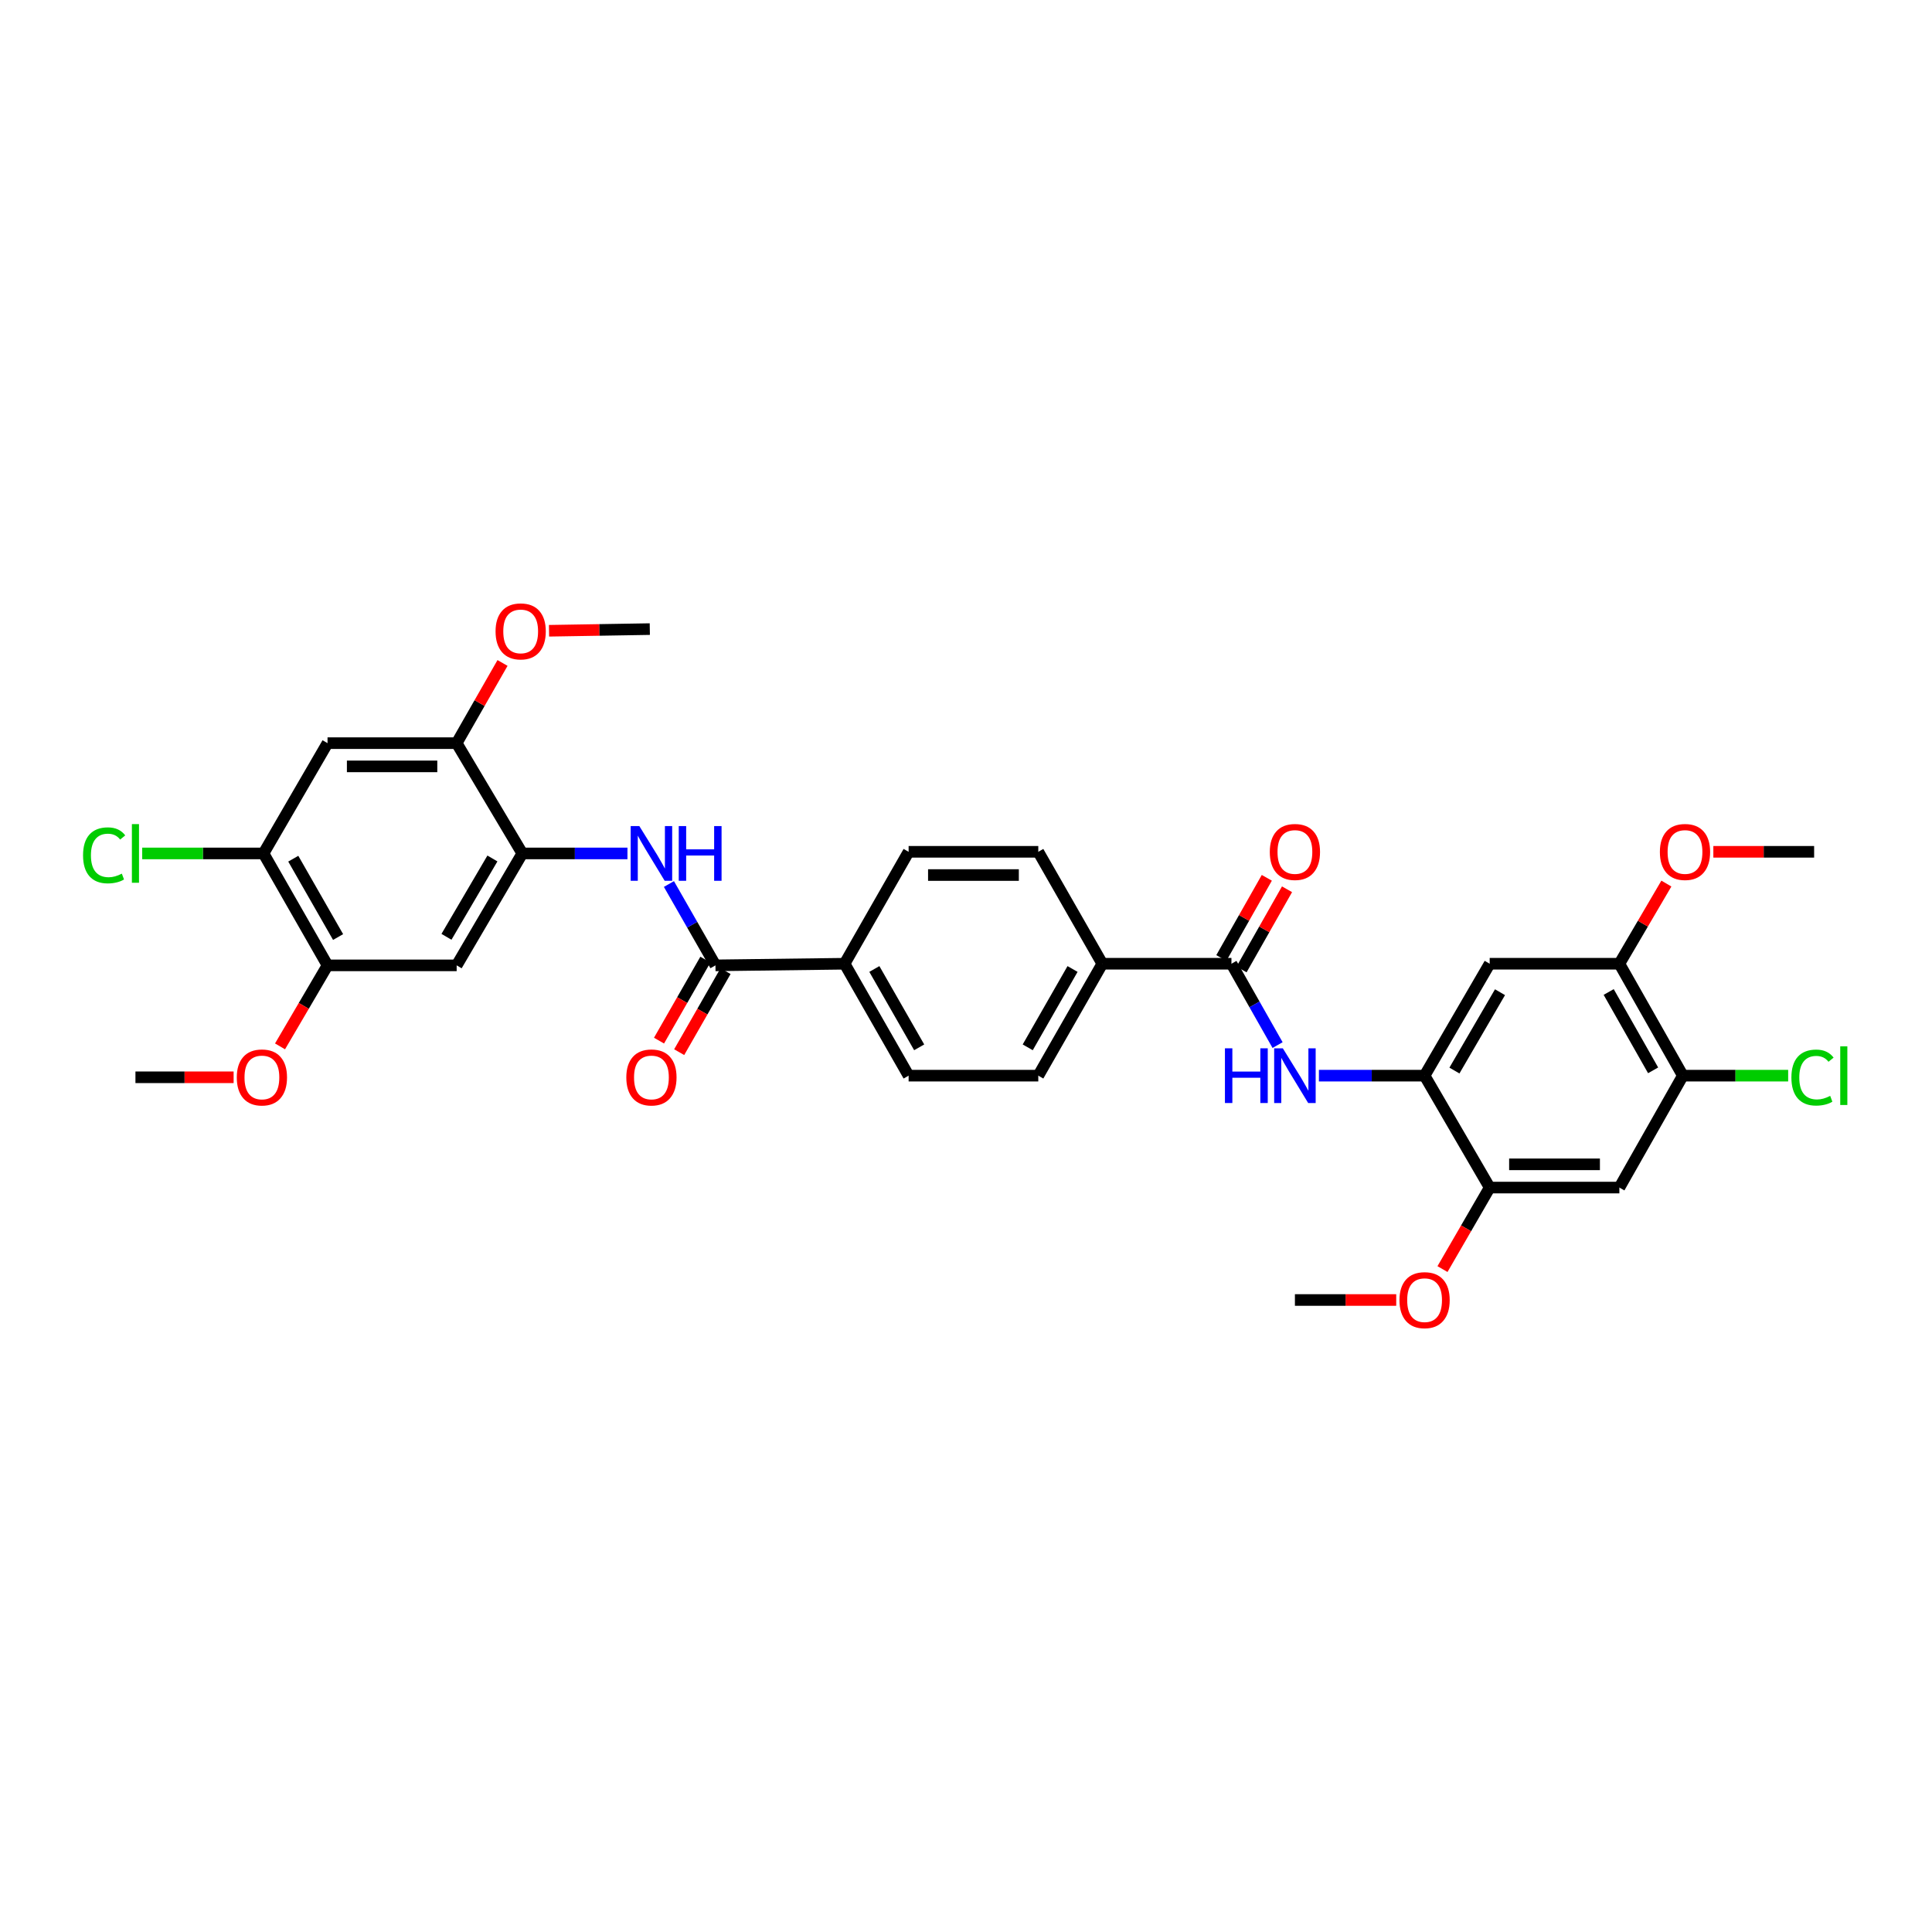 <?xml version='1.0' encoding='iso-8859-1'?>
<svg version='1.1' baseProfile='full'
              xmlns='http://www.w3.org/2000/svg'
                      xmlns:rdkit='http://www.rdkit.org/xml'
                      xmlns:xlink='http://www.w3.org/1999/xlink'
                  xml:space='preserve'
width='1000px' height='1000px' viewBox='0 0 1000 1000'>
<!-- END OF HEADER -->
<rect style='opacity:1.0;fill:#FFFFFF;stroke:none' width='1000' height='1000' x='0' y='0'> </rect>
<path class='bond-3' d='M 370.32,499.67 L 358.277,478.618' style='fill:none;fill-rule:evenodd;stroke:#000000;stroke-width:6px;stroke-linecap:butt;stroke-linejoin:miter;stroke-opacity:1' />
<path class='bond-3' d='M 358.277,478.618 L 346.234,457.567' style='fill:none;fill-rule:evenodd;stroke:#0000FF;stroke-width:6px;stroke-linecap:butt;stroke-linejoin:miter;stroke-opacity:1' />
<path class='bond-16' d='M 370.32,499.67 L 437.157,498.828' style='fill:none;fill-rule:evenodd;stroke:#000000;stroke-width:6px;stroke-linecap:butt;stroke-linejoin:miter;stroke-opacity:1' />
<path class='bond-17' d='M 365.102,496.684 L 353.104,517.656' style='fill:none;fill-rule:evenodd;stroke:#000000;stroke-width:6px;stroke-linecap:butt;stroke-linejoin:miter;stroke-opacity:1' />
<path class='bond-17' d='M 353.104,517.656 L 341.107,538.627' style='fill:none;fill-rule:evenodd;stroke:#FF0000;stroke-width:6px;stroke-linecap:butt;stroke-linejoin:miter;stroke-opacity:1' />
<path class='bond-17' d='M 375.539,502.655 L 363.542,523.627' style='fill:none;fill-rule:evenodd;stroke:#000000;stroke-width:6px;stroke-linecap:butt;stroke-linejoin:miter;stroke-opacity:1' />
<path class='bond-17' d='M 363.542,523.627 L 351.544,544.598' style='fill:none;fill-rule:evenodd;stroke:#FF0000;stroke-width:6px;stroke-linecap:butt;stroke-linejoin:miter;stroke-opacity:1' />
<path class='bond-0' d='M 637.392,498.828 L 570.556,498.828' style='fill:none;fill-rule:evenodd;stroke:#000000;stroke-width:6px;stroke-linecap:butt;stroke-linejoin:miter;stroke-opacity:1' />
<path class='bond-4' d='M 637.392,498.828 L 649.332,519.881' style='fill:none;fill-rule:evenodd;stroke:#000000;stroke-width:6px;stroke-linecap:butt;stroke-linejoin:miter;stroke-opacity:1' />
<path class='bond-4' d='M 649.332,519.881 L 661.272,540.935' style='fill:none;fill-rule:evenodd;stroke:#0000FF;stroke-width:6px;stroke-linecap:butt;stroke-linejoin:miter;stroke-opacity:1' />
<path class='bond-18' d='M 642.622,501.794 L 654.392,481.041' style='fill:none;fill-rule:evenodd;stroke:#000000;stroke-width:6px;stroke-linecap:butt;stroke-linejoin:miter;stroke-opacity:1' />
<path class='bond-18' d='M 654.392,481.041 L 666.161,460.287' style='fill:none;fill-rule:evenodd;stroke:#FF0000;stroke-width:6px;stroke-linecap:butt;stroke-linejoin:miter;stroke-opacity:1' />
<path class='bond-18' d='M 632.163,495.862 L 643.932,475.109' style='fill:none;fill-rule:evenodd;stroke:#000000;stroke-width:6px;stroke-linecap:butt;stroke-linejoin:miter;stroke-opacity:1' />
<path class='bond-18' d='M 643.932,475.109 L 655.702,454.355' style='fill:none;fill-rule:evenodd;stroke:#FF0000;stroke-width:6px;stroke-linecap:butt;stroke-linejoin:miter;stroke-opacity:1' />
<path class='bond-1' d='M 270.343,441.738 L 297.555,441.738' style='fill:none;fill-rule:evenodd;stroke:#000000;stroke-width:6px;stroke-linecap:butt;stroke-linejoin:miter;stroke-opacity:1' />
<path class='bond-1' d='M 297.555,441.738 L 324.768,441.738' style='fill:none;fill-rule:evenodd;stroke:#0000FF;stroke-width:6px;stroke-linecap:butt;stroke-linejoin:miter;stroke-opacity:1' />
<path class='bond-5' d='M 270.343,441.738 L 236.367,499.67' style='fill:none;fill-rule:evenodd;stroke:#000000;stroke-width:6px;stroke-linecap:butt;stroke-linejoin:miter;stroke-opacity:1' />
<path class='bond-5' d='M 254.874,444.345 L 231.091,484.897' style='fill:none;fill-rule:evenodd;stroke:#000000;stroke-width:6px;stroke-linecap:butt;stroke-linejoin:miter;stroke-opacity:1' />
<path class='bond-9' d='M 270.343,441.738 L 236.367,384.655' style='fill:none;fill-rule:evenodd;stroke:#000000;stroke-width:6px;stroke-linecap:butt;stroke-linejoin:miter;stroke-opacity:1' />
<path class='bond-2' d='M 737.363,556.76 L 710.014,556.76' style='fill:none;fill-rule:evenodd;stroke:#000000;stroke-width:6px;stroke-linecap:butt;stroke-linejoin:miter;stroke-opacity:1' />
<path class='bond-2' d='M 710.014,556.76 L 682.664,556.76' style='fill:none;fill-rule:evenodd;stroke:#0000FF;stroke-width:6px;stroke-linecap:butt;stroke-linejoin:miter;stroke-opacity:1' />
<path class='bond-6' d='M 737.363,556.76 L 771.059,498.828' style='fill:none;fill-rule:evenodd;stroke:#000000;stroke-width:6px;stroke-linecap:butt;stroke-linejoin:miter;stroke-opacity:1' />
<path class='bond-6' d='M 752.812,554.116 L 776.399,513.563' style='fill:none;fill-rule:evenodd;stroke:#000000;stroke-width:6px;stroke-linecap:butt;stroke-linejoin:miter;stroke-opacity:1' />
<path class='bond-10' d='M 737.363,556.76 L 771.059,614.685' style='fill:none;fill-rule:evenodd;stroke:#000000;stroke-width:6px;stroke-linecap:butt;stroke-linejoin:miter;stroke-opacity:1' />
<path class='bond-13' d='M 236.367,499.67 L 169.53,499.67' style='fill:none;fill-rule:evenodd;stroke:#000000;stroke-width:6px;stroke-linecap:butt;stroke-linejoin:miter;stroke-opacity:1' />
<path class='bond-14' d='M 771.059,498.828 L 838.183,498.828' style='fill:none;fill-rule:evenodd;stroke:#000000;stroke-width:6px;stroke-linecap:butt;stroke-linejoin:miter;stroke-opacity:1' />
<path class='bond-7' d='M 838.183,614.685 L 771.059,614.685' style='fill:none;fill-rule:evenodd;stroke:#000000;stroke-width:6px;stroke-linecap:butt;stroke-linejoin:miter;stroke-opacity:1' />
<path class='bond-7' d='M 828.114,602.66 L 781.127,602.66' style='fill:none;fill-rule:evenodd;stroke:#000000;stroke-width:6px;stroke-linecap:butt;stroke-linejoin:miter;stroke-opacity:1' />
<path class='bond-12' d='M 838.183,614.685 L 871.036,556.76' style='fill:none;fill-rule:evenodd;stroke:#000000;stroke-width:6px;stroke-linecap:butt;stroke-linejoin:miter;stroke-opacity:1' />
<path class='bond-8' d='M 169.53,384.655 L 236.367,384.655' style='fill:none;fill-rule:evenodd;stroke:#000000;stroke-width:6px;stroke-linecap:butt;stroke-linejoin:miter;stroke-opacity:1' />
<path class='bond-8' d='M 179.556,396.679 L 226.341,396.679' style='fill:none;fill-rule:evenodd;stroke:#000000;stroke-width:6px;stroke-linecap:butt;stroke-linejoin:miter;stroke-opacity:1' />
<path class='bond-11' d='M 169.53,384.655 L 136.389,441.738' style='fill:none;fill-rule:evenodd;stroke:#000000;stroke-width:6px;stroke-linecap:butt;stroke-linejoin:miter;stroke-opacity:1' />
<path class='bond-26' d='M 236.367,384.655 L 248.236,363.903' style='fill:none;fill-rule:evenodd;stroke:#000000;stroke-width:6px;stroke-linecap:butt;stroke-linejoin:miter;stroke-opacity:1' />
<path class='bond-26' d='M 248.236,363.903 L 260.105,343.152' style='fill:none;fill-rule:evenodd;stroke:#FF0000;stroke-width:6px;stroke-linecap:butt;stroke-linejoin:miter;stroke-opacity:1' />
<path class='bond-25' d='M 771.059,614.685 L 758.844,635.78' style='fill:none;fill-rule:evenodd;stroke:#000000;stroke-width:6px;stroke-linecap:butt;stroke-linejoin:miter;stroke-opacity:1' />
<path class='bond-25' d='M 758.844,635.78 L 746.629,656.876' style='fill:none;fill-rule:evenodd;stroke:#FF0000;stroke-width:6px;stroke-linecap:butt;stroke-linejoin:miter;stroke-opacity:1' />
<path class='bond-23' d='M 136.389,441.738 L 104.997,441.738' style='fill:none;fill-rule:evenodd;stroke:#000000;stroke-width:6px;stroke-linecap:butt;stroke-linejoin:miter;stroke-opacity:1' />
<path class='bond-23' d='M 104.997,441.738 L 73.604,441.738' style='fill:none;fill-rule:evenodd;stroke:#00CC00;stroke-width:6px;stroke-linecap:butt;stroke-linejoin:miter;stroke-opacity:1' />
<path class='bond-34' d='M 136.389,441.738 L 169.53,499.67' style='fill:none;fill-rule:evenodd;stroke:#000000;stroke-width:6px;stroke-linecap:butt;stroke-linejoin:miter;stroke-opacity:1' />
<path class='bond-34' d='M 151.798,444.457 L 174.996,485.009' style='fill:none;fill-rule:evenodd;stroke:#000000;stroke-width:6px;stroke-linecap:butt;stroke-linejoin:miter;stroke-opacity:1' />
<path class='bond-24' d='M 871.036,556.76 L 898.293,556.76' style='fill:none;fill-rule:evenodd;stroke:#000000;stroke-width:6px;stroke-linecap:butt;stroke-linejoin:miter;stroke-opacity:1' />
<path class='bond-24' d='M 898.293,556.76 L 925.549,556.76' style='fill:none;fill-rule:evenodd;stroke:#00CC00;stroke-width:6px;stroke-linecap:butt;stroke-linejoin:miter;stroke-opacity:1' />
<path class='bond-35' d='M 871.036,556.76 L 838.183,498.828' style='fill:none;fill-rule:evenodd;stroke:#000000;stroke-width:6px;stroke-linecap:butt;stroke-linejoin:miter;stroke-opacity:1' />
<path class='bond-35' d='M 855.649,554.002 L 832.651,513.45' style='fill:none;fill-rule:evenodd;stroke:#000000;stroke-width:6px;stroke-linecap:butt;stroke-linejoin:miter;stroke-opacity:1' />
<path class='bond-28' d='M 169.53,499.67 L 157.236,520.636' style='fill:none;fill-rule:evenodd;stroke:#000000;stroke-width:6px;stroke-linecap:butt;stroke-linejoin:miter;stroke-opacity:1' />
<path class='bond-28' d='M 157.236,520.636 L 144.942,541.603' style='fill:none;fill-rule:evenodd;stroke:#FF0000;stroke-width:6px;stroke-linecap:butt;stroke-linejoin:miter;stroke-opacity:1' />
<path class='bond-27' d='M 838.183,498.828 L 850.348,478.082' style='fill:none;fill-rule:evenodd;stroke:#000000;stroke-width:6px;stroke-linecap:butt;stroke-linejoin:miter;stroke-opacity:1' />
<path class='bond-27' d='M 850.348,478.082 L 862.513,457.335' style='fill:none;fill-rule:evenodd;stroke:#FF0000;stroke-width:6px;stroke-linecap:butt;stroke-linejoin:miter;stroke-opacity:1' />
<path class='bond-15' d='M 570.556,498.828 L 537.415,440.896' style='fill:none;fill-rule:evenodd;stroke:#000000;stroke-width:6px;stroke-linecap:butt;stroke-linejoin:miter;stroke-opacity:1' />
<path class='bond-33' d='M 570.556,498.828 L 537.415,556.76' style='fill:none;fill-rule:evenodd;stroke:#000000;stroke-width:6px;stroke-linecap:butt;stroke-linejoin:miter;stroke-opacity:1' />
<path class='bond-33' d='M 555.147,501.547 L 531.949,542.099' style='fill:none;fill-rule:evenodd;stroke:#000000;stroke-width:6px;stroke-linecap:butt;stroke-linejoin:miter;stroke-opacity:1' />
<path class='bond-19' d='M 437.157,498.828 L 470.298,556.76' style='fill:none;fill-rule:evenodd;stroke:#000000;stroke-width:6px;stroke-linecap:butt;stroke-linejoin:miter;stroke-opacity:1' />
<path class='bond-19' d='M 452.565,501.547 L 475.764,542.099' style='fill:none;fill-rule:evenodd;stroke:#000000;stroke-width:6px;stroke-linecap:butt;stroke-linejoin:miter;stroke-opacity:1' />
<path class='bond-22' d='M 437.157,498.828 L 470.298,440.896' style='fill:none;fill-rule:evenodd;stroke:#000000;stroke-width:6px;stroke-linecap:butt;stroke-linejoin:miter;stroke-opacity:1' />
<path class='bond-20' d='M 470.298,556.76 L 537.415,556.76' style='fill:none;fill-rule:evenodd;stroke:#000000;stroke-width:6px;stroke-linecap:butt;stroke-linejoin:miter;stroke-opacity:1' />
<path class='bond-21' d='M 537.415,440.896 L 470.298,440.896' style='fill:none;fill-rule:evenodd;stroke:#000000;stroke-width:6px;stroke-linecap:butt;stroke-linejoin:miter;stroke-opacity:1' />
<path class='bond-21' d='M 527.347,452.921 L 480.365,452.921' style='fill:none;fill-rule:evenodd;stroke:#000000;stroke-width:6px;stroke-linecap:butt;stroke-linejoin:miter;stroke-opacity:1' />
<path class='bond-29' d='M 722.685,672.877 L 696.466,672.877' style='fill:none;fill-rule:evenodd;stroke:#FF0000;stroke-width:6px;stroke-linecap:butt;stroke-linejoin:miter;stroke-opacity:1' />
<path class='bond-29' d='M 696.466,672.877 L 670.246,672.877' style='fill:none;fill-rule:evenodd;stroke:#000000;stroke-width:6px;stroke-linecap:butt;stroke-linejoin:miter;stroke-opacity:1' />
<path class='bond-32' d='M 284.172,326.481 L 310.255,326.051' style='fill:none;fill-rule:evenodd;stroke:#FF0000;stroke-width:6px;stroke-linecap:butt;stroke-linejoin:miter;stroke-opacity:1' />
<path class='bond-32' d='M 310.255,326.051 L 336.337,325.621' style='fill:none;fill-rule:evenodd;stroke:#000000;stroke-width:6px;stroke-linecap:butt;stroke-linejoin:miter;stroke-opacity:1' />
<path class='bond-31' d='M 886.823,440.896 L 912.906,440.896' style='fill:none;fill-rule:evenodd;stroke:#FF0000;stroke-width:6px;stroke-linecap:butt;stroke-linejoin:miter;stroke-opacity:1' />
<path class='bond-31' d='M 912.906,440.896 L 938.989,440.896' style='fill:none;fill-rule:evenodd;stroke:#000000;stroke-width:6px;stroke-linecap:butt;stroke-linejoin:miter;stroke-opacity:1' />
<path class='bond-30' d='M 120.924,557.601 L 95.516,557.601' style='fill:none;fill-rule:evenodd;stroke:#FF0000;stroke-width:6px;stroke-linecap:butt;stroke-linejoin:miter;stroke-opacity:1' />
<path class='bond-30' d='M 95.516,557.601 L 70.107,557.601' style='fill:none;fill-rule:evenodd;stroke:#000000;stroke-width:6px;stroke-linecap:butt;stroke-linejoin:miter;stroke-opacity:1' />
<path  class='atom-4' d='M 330.919 427.578
L 340.199 442.578
Q 341.119 444.058, 342.599 446.738
Q 344.079 449.418, 344.159 449.578
L 344.159 427.578
L 347.919 427.578
L 347.919 455.898
L 344.039 455.898
L 334.079 439.498
Q 332.919 437.578, 331.679 435.378
Q 330.479 433.178, 330.119 432.498
L 330.119 455.898
L 326.439 455.898
L 326.439 427.578
L 330.919 427.578
' fill='#0000FF'/>
<path  class='atom-4' d='M 351.319 427.578
L 355.159 427.578
L 355.159 439.618
L 369.639 439.618
L 369.639 427.578
L 373.479 427.578
L 373.479 455.898
L 369.639 455.898
L 369.639 442.818
L 355.159 442.818
L 355.159 455.898
L 351.319 455.898
L 351.319 427.578
' fill='#0000FF'/>
<path  class='atom-5' d='M 634.026 542.6
L 637.866 542.6
L 637.866 554.64
L 652.346 554.64
L 652.346 542.6
L 656.186 542.6
L 656.186 570.92
L 652.346 570.92
L 652.346 557.84
L 637.866 557.84
L 637.866 570.92
L 634.026 570.92
L 634.026 542.6
' fill='#0000FF'/>
<path  class='atom-5' d='M 663.986 542.6
L 673.266 557.6
Q 674.186 559.08, 675.666 561.76
Q 677.146 564.44, 677.226 564.6
L 677.226 542.6
L 680.986 542.6
L 680.986 570.92
L 677.106 570.92
L 667.146 554.52
Q 665.986 552.6, 664.746 550.4
Q 663.546 548.2, 663.186 547.52
L 663.186 570.92
L 659.506 570.92
L 659.506 542.6
L 663.986 542.6
' fill='#0000FF'/>
<path  class='atom-18' d='M 324.179 557.681
Q 324.179 550.881, 327.539 547.081
Q 330.899 543.281, 337.179 543.281
Q 343.459 543.281, 346.819 547.081
Q 350.179 550.881, 350.179 557.681
Q 350.179 564.561, 346.779 568.481
Q 343.379 572.361, 337.179 572.361
Q 330.939 572.361, 327.539 568.481
Q 324.179 564.601, 324.179 557.681
M 337.179 569.161
Q 341.499 569.161, 343.819 566.281
Q 346.179 563.361, 346.179 557.681
Q 346.179 552.121, 343.819 549.321
Q 341.499 546.481, 337.179 546.481
Q 332.859 546.481, 330.499 549.281
Q 328.179 552.081, 328.179 557.681
Q 328.179 563.401, 330.499 566.281
Q 332.859 569.161, 337.179 569.161
' fill='#FF0000'/>
<path  class='atom-19' d='M 657.246 440.976
Q 657.246 434.176, 660.606 430.376
Q 663.966 426.576, 670.246 426.576
Q 676.526 426.576, 679.886 430.376
Q 683.246 434.176, 683.246 440.976
Q 683.246 447.856, 679.846 451.776
Q 676.446 455.656, 670.246 455.656
Q 664.006 455.656, 660.606 451.776
Q 657.246 447.896, 657.246 440.976
M 670.246 452.456
Q 674.566 452.456, 676.886 449.576
Q 679.246 446.656, 679.246 440.976
Q 679.246 435.416, 676.886 432.616
Q 674.566 429.776, 670.246 429.776
Q 665.926 429.776, 663.566 432.576
Q 661.246 435.376, 661.246 440.976
Q 661.246 446.696, 663.566 449.576
Q 665.926 452.456, 670.246 452.456
' fill='#FF0000'/>
<path  class='atom-24' d='M 42.987 442.718
Q 42.987 435.678, 46.267 431.998
Q 49.587 428.278, 55.867 428.278
Q 61.707 428.278, 64.827 432.398
L 62.187 434.558
Q 59.907 431.558, 55.867 431.558
Q 51.587 431.558, 49.307 434.438
Q 47.067 437.278, 47.067 442.718
Q 47.067 448.318, 49.387 451.198
Q 51.747 454.078, 56.307 454.078
Q 59.427 454.078, 63.067 452.198
L 64.187 455.198
Q 62.707 456.158, 60.467 456.718
Q 58.227 457.278, 55.747 457.278
Q 49.587 457.278, 46.267 453.518
Q 42.987 449.758, 42.987 442.718
' fill='#00CC00'/>
<path  class='atom-24' d='M 68.267 426.558
L 71.947 426.558
L 71.947 456.918
L 68.267 456.918
L 68.267 426.558
' fill='#00CC00'/>
<path  class='atom-25' d='M 927.227 557.74
Q 927.227 550.7, 930.507 547.02
Q 933.827 543.3, 940.107 543.3
Q 945.947 543.3, 949.067 547.42
L 946.427 549.58
Q 944.147 546.58, 940.107 546.58
Q 935.827 546.58, 933.547 549.46
Q 931.307 552.3, 931.307 557.74
Q 931.307 563.34, 933.627 566.22
Q 935.987 569.1, 940.547 569.1
Q 943.667 569.1, 947.307 567.22
L 948.427 570.22
Q 946.947 571.18, 944.707 571.74
Q 942.467 572.3, 939.987 572.3
Q 933.827 572.3, 930.507 568.54
Q 927.227 564.78, 927.227 557.74
' fill='#00CC00'/>
<path  class='atom-25' d='M 952.507 541.58
L 956.187 541.58
L 956.187 571.94
L 952.507 571.94
L 952.507 541.58
' fill='#00CC00'/>
<path  class='atom-26' d='M 724.363 672.957
Q 724.363 666.157, 727.723 662.357
Q 731.083 658.557, 737.363 658.557
Q 743.643 658.557, 747.003 662.357
Q 750.363 666.157, 750.363 672.957
Q 750.363 679.837, 746.963 683.757
Q 743.563 687.637, 737.363 687.637
Q 731.123 687.637, 727.723 683.757
Q 724.363 679.877, 724.363 672.957
M 737.363 684.437
Q 741.683 684.437, 744.003 681.557
Q 746.363 678.637, 746.363 672.957
Q 746.363 667.397, 744.003 664.597
Q 741.683 661.757, 737.363 661.757
Q 733.043 661.757, 730.683 664.557
Q 728.363 667.357, 728.363 672.957
Q 728.363 678.677, 730.683 681.557
Q 733.043 684.437, 737.363 684.437
' fill='#FF0000'/>
<path  class='atom-27' d='M 256.501 326.803
Q 256.501 320.003, 259.861 316.203
Q 263.221 312.403, 269.501 312.403
Q 275.781 312.403, 279.141 316.203
Q 282.501 320.003, 282.501 326.803
Q 282.501 333.683, 279.101 337.603
Q 275.701 341.483, 269.501 341.483
Q 263.261 341.483, 259.861 337.603
Q 256.501 333.723, 256.501 326.803
M 269.501 338.283
Q 273.821 338.283, 276.141 335.403
Q 278.501 332.483, 278.501 326.803
Q 278.501 321.243, 276.141 318.443
Q 273.821 315.603, 269.501 315.603
Q 265.181 315.603, 262.821 318.403
Q 260.501 321.203, 260.501 326.803
Q 260.501 332.523, 262.821 335.403
Q 265.181 338.283, 269.501 338.283
' fill='#FF0000'/>
<path  class='atom-28' d='M 859.152 440.976
Q 859.152 434.176, 862.512 430.376
Q 865.872 426.576, 872.152 426.576
Q 878.432 426.576, 881.792 430.376
Q 885.152 434.176, 885.152 440.976
Q 885.152 447.856, 881.752 451.776
Q 878.352 455.656, 872.152 455.656
Q 865.912 455.656, 862.512 451.776
Q 859.152 447.896, 859.152 440.976
M 872.152 452.456
Q 876.472 452.456, 878.792 449.576
Q 881.152 446.656, 881.152 440.976
Q 881.152 435.416, 878.792 432.616
Q 876.472 429.776, 872.152 429.776
Q 867.832 429.776, 865.472 432.576
Q 863.152 435.376, 863.152 440.976
Q 863.152 446.696, 865.472 449.576
Q 867.832 452.456, 872.152 452.456
' fill='#FF0000'/>
<path  class='atom-29' d='M 122.561 557.681
Q 122.561 550.881, 125.921 547.081
Q 129.281 543.281, 135.561 543.281
Q 141.841 543.281, 145.201 547.081
Q 148.561 550.881, 148.561 557.681
Q 148.561 564.561, 145.161 568.481
Q 141.761 572.361, 135.561 572.361
Q 129.321 572.361, 125.921 568.481
Q 122.561 564.601, 122.561 557.681
M 135.561 569.161
Q 139.881 569.161, 142.201 566.281
Q 144.561 563.361, 144.561 557.681
Q 144.561 552.121, 142.201 549.321
Q 139.881 546.481, 135.561 546.481
Q 131.241 546.481, 128.881 549.281
Q 126.561 552.081, 126.561 557.681
Q 126.561 563.401, 128.881 566.281
Q 131.241 569.161, 135.561 569.161
' fill='#FF0000'/>
</svg>
